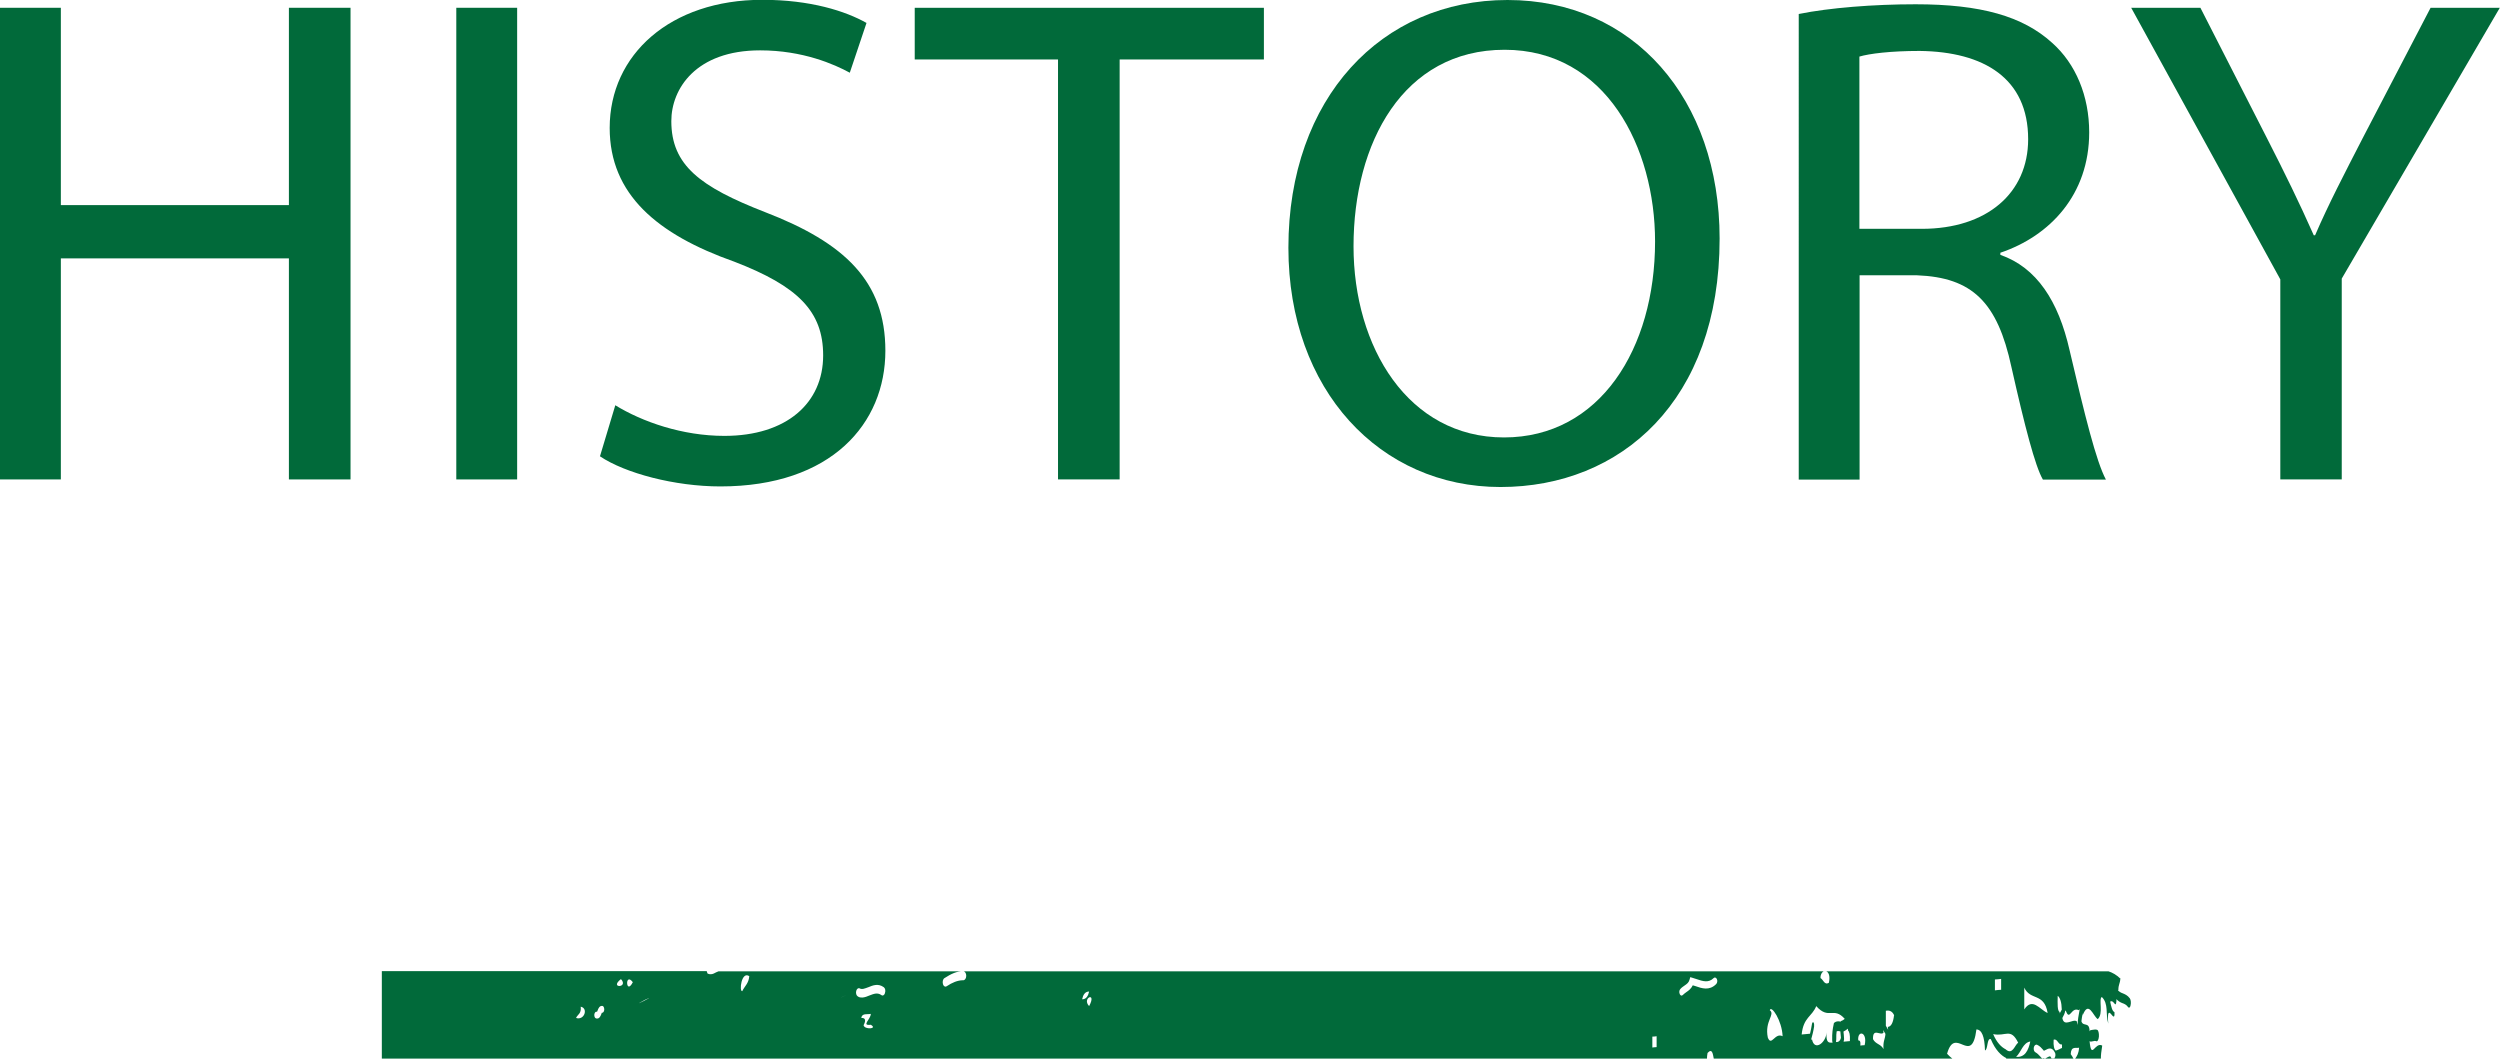 <?xml version="1.0" encoding="UTF-8"?>
<svg id="_レイヤー_2" data-name="レイヤー 2" xmlns="http://www.w3.org/2000/svg" viewBox="0 0 128.59 54.46">
  <defs>
    <style>
      .cls-1 {
        fill: #016a3a;
        stroke-width: 0px;
      }
    </style>
  </defs>
  <g id="PARTS">
    <g>
      <g>
        <path class="cls-1" d="m3.13.4v10.15h11.73V.4h3.17v24.26h-3.17v-11.37H3.13v11.37H0V.4h3.13Z"/>
        <path class="cls-1" d="m26.6.4v24.26h-3.13V.4h3.13Z"/>
        <path class="cls-1" d="m31.64,20.84c1.4.86,3.46,1.58,5.62,1.58,3.2,0,5.08-1.69,5.08-4.14,0-2.27-1.3-3.56-4.57-4.82-3.96-1.4-6.41-3.46-6.41-6.88,0-3.78,3.13-6.59,7.85-6.59,2.48,0,4.28.58,5.36,1.19l-.86,2.56c-.79-.43-2.41-1.15-4.61-1.15-3.31,0-4.57,1.98-4.57,3.64,0,2.27,1.48,3.38,4.82,4.68,4.1,1.58,6.19,3.56,6.19,7.13,0,3.74-2.77,6.98-8.49,6.98-2.34,0-4.9-.68-6.19-1.55l.79-2.63Z"/>
        <path class="cls-1" d="m54.43,3.06h-7.38V.4h17.96v2.66h-7.42v21.6h-3.17V3.06Z"/>
        <path class="cls-1" d="m88.45,12.27c0,8.35-5.08,12.78-11.27,12.78s-10.91-4.97-10.91-12.31c0-7.7,4.79-12.74,11.27-12.74s10.91,5.08,10.91,12.27Zm-18.83.4c0,5.18,2.81,9.83,7.74,9.83s7.77-4.57,7.77-10.08c0-4.82-2.52-9.86-7.74-9.86s-7.77,4.79-7.77,10.11Z"/>
        <path class="cls-1" d="m92.52.72c1.58-.32,3.85-.5,6.01-.5,3.35,0,5.51.61,7.02,1.98,1.22,1.08,1.91,2.74,1.91,4.61,0,3.2-2.02,5.33-4.57,6.19v.11c1.87.65,2.99,2.38,3.56,4.9.79,3.38,1.37,5.72,1.87,6.66h-3.24c-.4-.68-.94-2.77-1.62-5.79-.72-3.35-2.02-4.61-4.86-4.72h-2.95v10.51h-3.13V.72Zm3.13,11.05h3.2c3.35,0,5.47-1.84,5.47-4.61,0-3.13-2.27-4.5-5.58-4.54-1.51,0-2.59.14-3.1.29v8.86Z"/>
        <path class="cls-1" d="m117.29,24.66v-10.29L109.62.4h3.56l3.42,6.7c.94,1.84,1.66,3.31,2.41,5h.07c.68-1.58,1.51-3.17,2.45-5l3.49-6.7h3.56l-8.13,13.93v10.33h-3.17Z"/>
      </g>
      <path class="cls-1" d="m109.09,50.36c-.22-.22-.43-.33-.64-.4h-14.52c.12.04.22.22.14.59-.23.14-.29-.17-.43-.24-.01-.18.07-.3.16-.35h-44.25c.08,0,.15.1.15.23,0,.13-.07.23-.15.23-.01,0-.02,0-.04,0-.26.01-.52.11-.82.31-.02.01-.04.02-.05.02-.06,0-.12-.05-.14-.14-.03-.12,0-.25.08-.3.34-.22.64-.36.95-.35h-12.57s-.08.03-.12.05c-.09.05-.18.1-.28.1-.04,0-.08,0-.13-.02l-.04-.02-.04-.12h-16.71v4.5h68.16c0-.09.01-.18.03-.29.24-.26.27.04.32.29h12.27c-.09-.07-.18-.15-.27-.25.42-1.5,1.26.69,1.51-1.25.28.01.42.37.44,1.08.16-.04.09-.66.3-.58.23.56.54.85.79.97v.03s3.46,0,3.46,0c-.04-.08-.09-.16-.14-.23h0c.02-.43.26-.29.43-.33-.02.3-.11.43-.2.56h1.32c0-.18.02-.36.07-.67-.38-.21-.55.77-.65-.22.01,0,.02,0,.03,0,0,0,.01.02.02.02h0l.11-.02c.08-.02.14-.03.19,0,0,0,.01,0,.02,0,.05,0,.1-.11.11-.25.01-.17-.03-.32-.09-.34-.08-.03-.15-.01-.24,0l-.11.02s-.03.03-.04.06v-.03c-.02-.49-.33-.19-.42-.49.01-.13.04-.28.07-.42v.1c.3-.77.53.05.77.21.31-.28.03-1.03.21-1.14.36.36.18.85.33,1.37-.1-1.29.36.16.32-.59-.12-.05-.17-.3-.22-.54.19-.13.28.39.32-.03v-.1c.09.1.19.16.29.2.11.04.22.08.31.21.02.02.03.03.05.03.03,0,.07-.05.08-.13.03-.12.01-.28-.04-.35-.12-.16-.25-.21-.37-.26-.09-.03-.17-.08-.24-.15l.02-.02c0-.28.09-.34.1-.57Zm-79.46,2c.08-.19.28-.21.24-.58.4.08.19.72-.24.58Zm1.45-.43c0,.09-.06.18-.12.16,0,0-.03.05-.03.07-.03.08-.09.23-.21.23-.02,0-.05,0-.07-.01-.06-.02-.09-.11-.08-.21.02-.09.07-.15.13-.13h.01s0,0,0,0c0,0,.02-.04.03-.07.03-.09.1-.25.24-.23.06,0,.1.09.1.18Zm.86-1.57c.42.46-.63.49,0,0h0Zm.61.16c-.36.71-.42-.55,0,0h0Zm.62.91c.81-.37-.98.53,0,0h0Zm11.13.93c.04-.26.3-.17.49-.21,0,.28-.51.62,0,.56.38.22-.34.26-.37.02.13-.24.1-.39-.13-.37Zm-5.76-2.15c-.03.38-.24.51-.36.77-.17.04-.05-1.05.36-.77Zm4.78,1.07c-.33.14.64-.28,0,0h0Zm2.2-.2c-.03.11-.12.16-.19.1-.2-.14-.39-.06-.6.02-.12.05-.24.1-.37.11-.08,0-.16,0-.24-.06-.07-.04-.11-.16-.08-.28.03-.11.11-.17.18-.13.12.07.27,0,.44-.06.24-.1.51-.21.8,0,.07.05.1.18.06.29Zm48.91,2.53s.02-.09.02-.15c0-.18,0-.31.02-.41.07-.03.13-.01.19,0,0,0,0,0,0,0,.01.11.02.21.03.33-.04.18-.15.23-.27.22Zm-38.41-2.61c-.05.23-.15.4-.36.4.05-.23.15-.4.36-.4Zm0,.75c-.4-.42.42-.78,0,0h0Zm29.19,2.11c-.07,0-.14.01-.22.02,0-.18,0-.37,0-.56.07,0,.14-.01.22-.02,0,.19,0,.37,0,.56Zm3.06-3.24c-.35.35-.73.22-1.07.1-.04-.01-.08-.03-.13-.04-.09.18-.21.27-.33.35-.06.05-.13.09-.17.14-.02.02-.05.03-.07.04-.04,0-.08-.03-.1-.08-.04-.08-.03-.2.03-.26.07-.08.15-.13.22-.18.13-.09.21-.15.25-.29l.04-.14.1.03c.07.02.14.04.22.07.32.11.62.21.88-.05.06-.06.13-.03.17.05.04.09.02.2-.04.26Zm3.42,2.68c-.4-.21-.57.55-.76.07-.18-.86.4-1.18.1-1.41.08-.28.63.54.66,1.34Zm3.19-.89s-.1.08-.14.09l-.05.02s-.01.03-.02.03c-.07-.02-.19-.04-.3.04l-.04.03-.02.1c-.04.18-.08.42-.07.78,0,.05.01.09.02.13-.17,0-.35.05-.31-.53-.02.53-.63,1-.75.35l-.05.05c.07-.25.13-.49.16-.7.01-.08,0-.17-.03-.21-.03-.03-.07,0-.08.08-.03.18-.06.34-.1.5-.14.01-.29.03-.43.04.09-.89.53-.91.75-1.46.65.73.89,0,1.47.66Zm.27,1.14c-.11.01-.22.02-.32.03v-.03s.03-.07.02-.14c0-.13-.02-.23-.03-.35.07-.03.15-.09.23-.15v.09c.07.05.12.22.1.55Zm.76.21c-.07,0-.14.01-.22.02.02-.24-.04-.26-.11-.27-.05-.54.49-.45.33.25Zm1.07-.58c-.02.29-.13.36-.1.78-.14-.27-.4-.24-.54-.51-.02-.61.38-.16.54-.33l-.02-.14c.04.07.08.14.12.2Zm.44-.95c-.04.35-.14.58-.32.59l.02.15h0c-.04-.07-.08-.15-.12-.21,0-.25,0-.51,0-.77.19-.04.34.03.43.24Zm5.51-1.32c-.11,0-.22.02-.32.03,0-.19,0-.37,0-.56.11,0,.22-.02.32-.03,0,.18,0,.37,0,.56Zm.88,2.72c-.18.11-.29.67-.65.34h0c-.22-.11-.46-.35-.64-.78.65.14.9-.35,1.29.45Zm.62-.06c-.1.47-.28.83-.73.79.26-.24.35-.73.73-.79Zm.88-1.47c-.41-.19-.77-.81-1.19-.18,0-.37,0-.74,0-1.12.31.68,1.02.25,1.2,1.29Zm.39,2.04c.04.09.03.22-.03.29-.02.03-.05.04-.07.04-.04,0-.08-.03-.11-.08-.03-.07-.04-.08-.19,0-.05.03-.11.07-.18.08h-.04s-.03-.02-.03-.02c-.04-.03-.08-.07-.12-.12-.06-.07-.14-.15-.23-.2-.07-.03-.11-.14-.09-.25.02-.11.1-.17.17-.14.14.06.24.18.31.26.02.02.03.04.04.05.02-.01.05-.03.08-.04.13-.07.34-.19.49.14Zm.35-2.21s-.03.06-.05.09c-.02.03-.04.08-.06.11v-.08c-.12-.04-.11-.43-.1-.83.12.09.2.32.21.71Zm.02,1.97c-.05.02-.1.04-.15.07-.06.03-.12.05-.18.07h0c-.08-.06-.13-.24-.11-.56.2-.08.24.29.43.24,0,.06,0,.12,0,.18Zm.9-1.98c-.06.3-.1.56-.11.8l-.04-.19c-.21-.14-.65.32-.74-.16,0,0,0,0,0-.01.07-.13.13-.24.15-.39l.04.05c.19.5.27-.25.65-.06l.04-.04Z"/>
    </g>
  </g>
</svg>